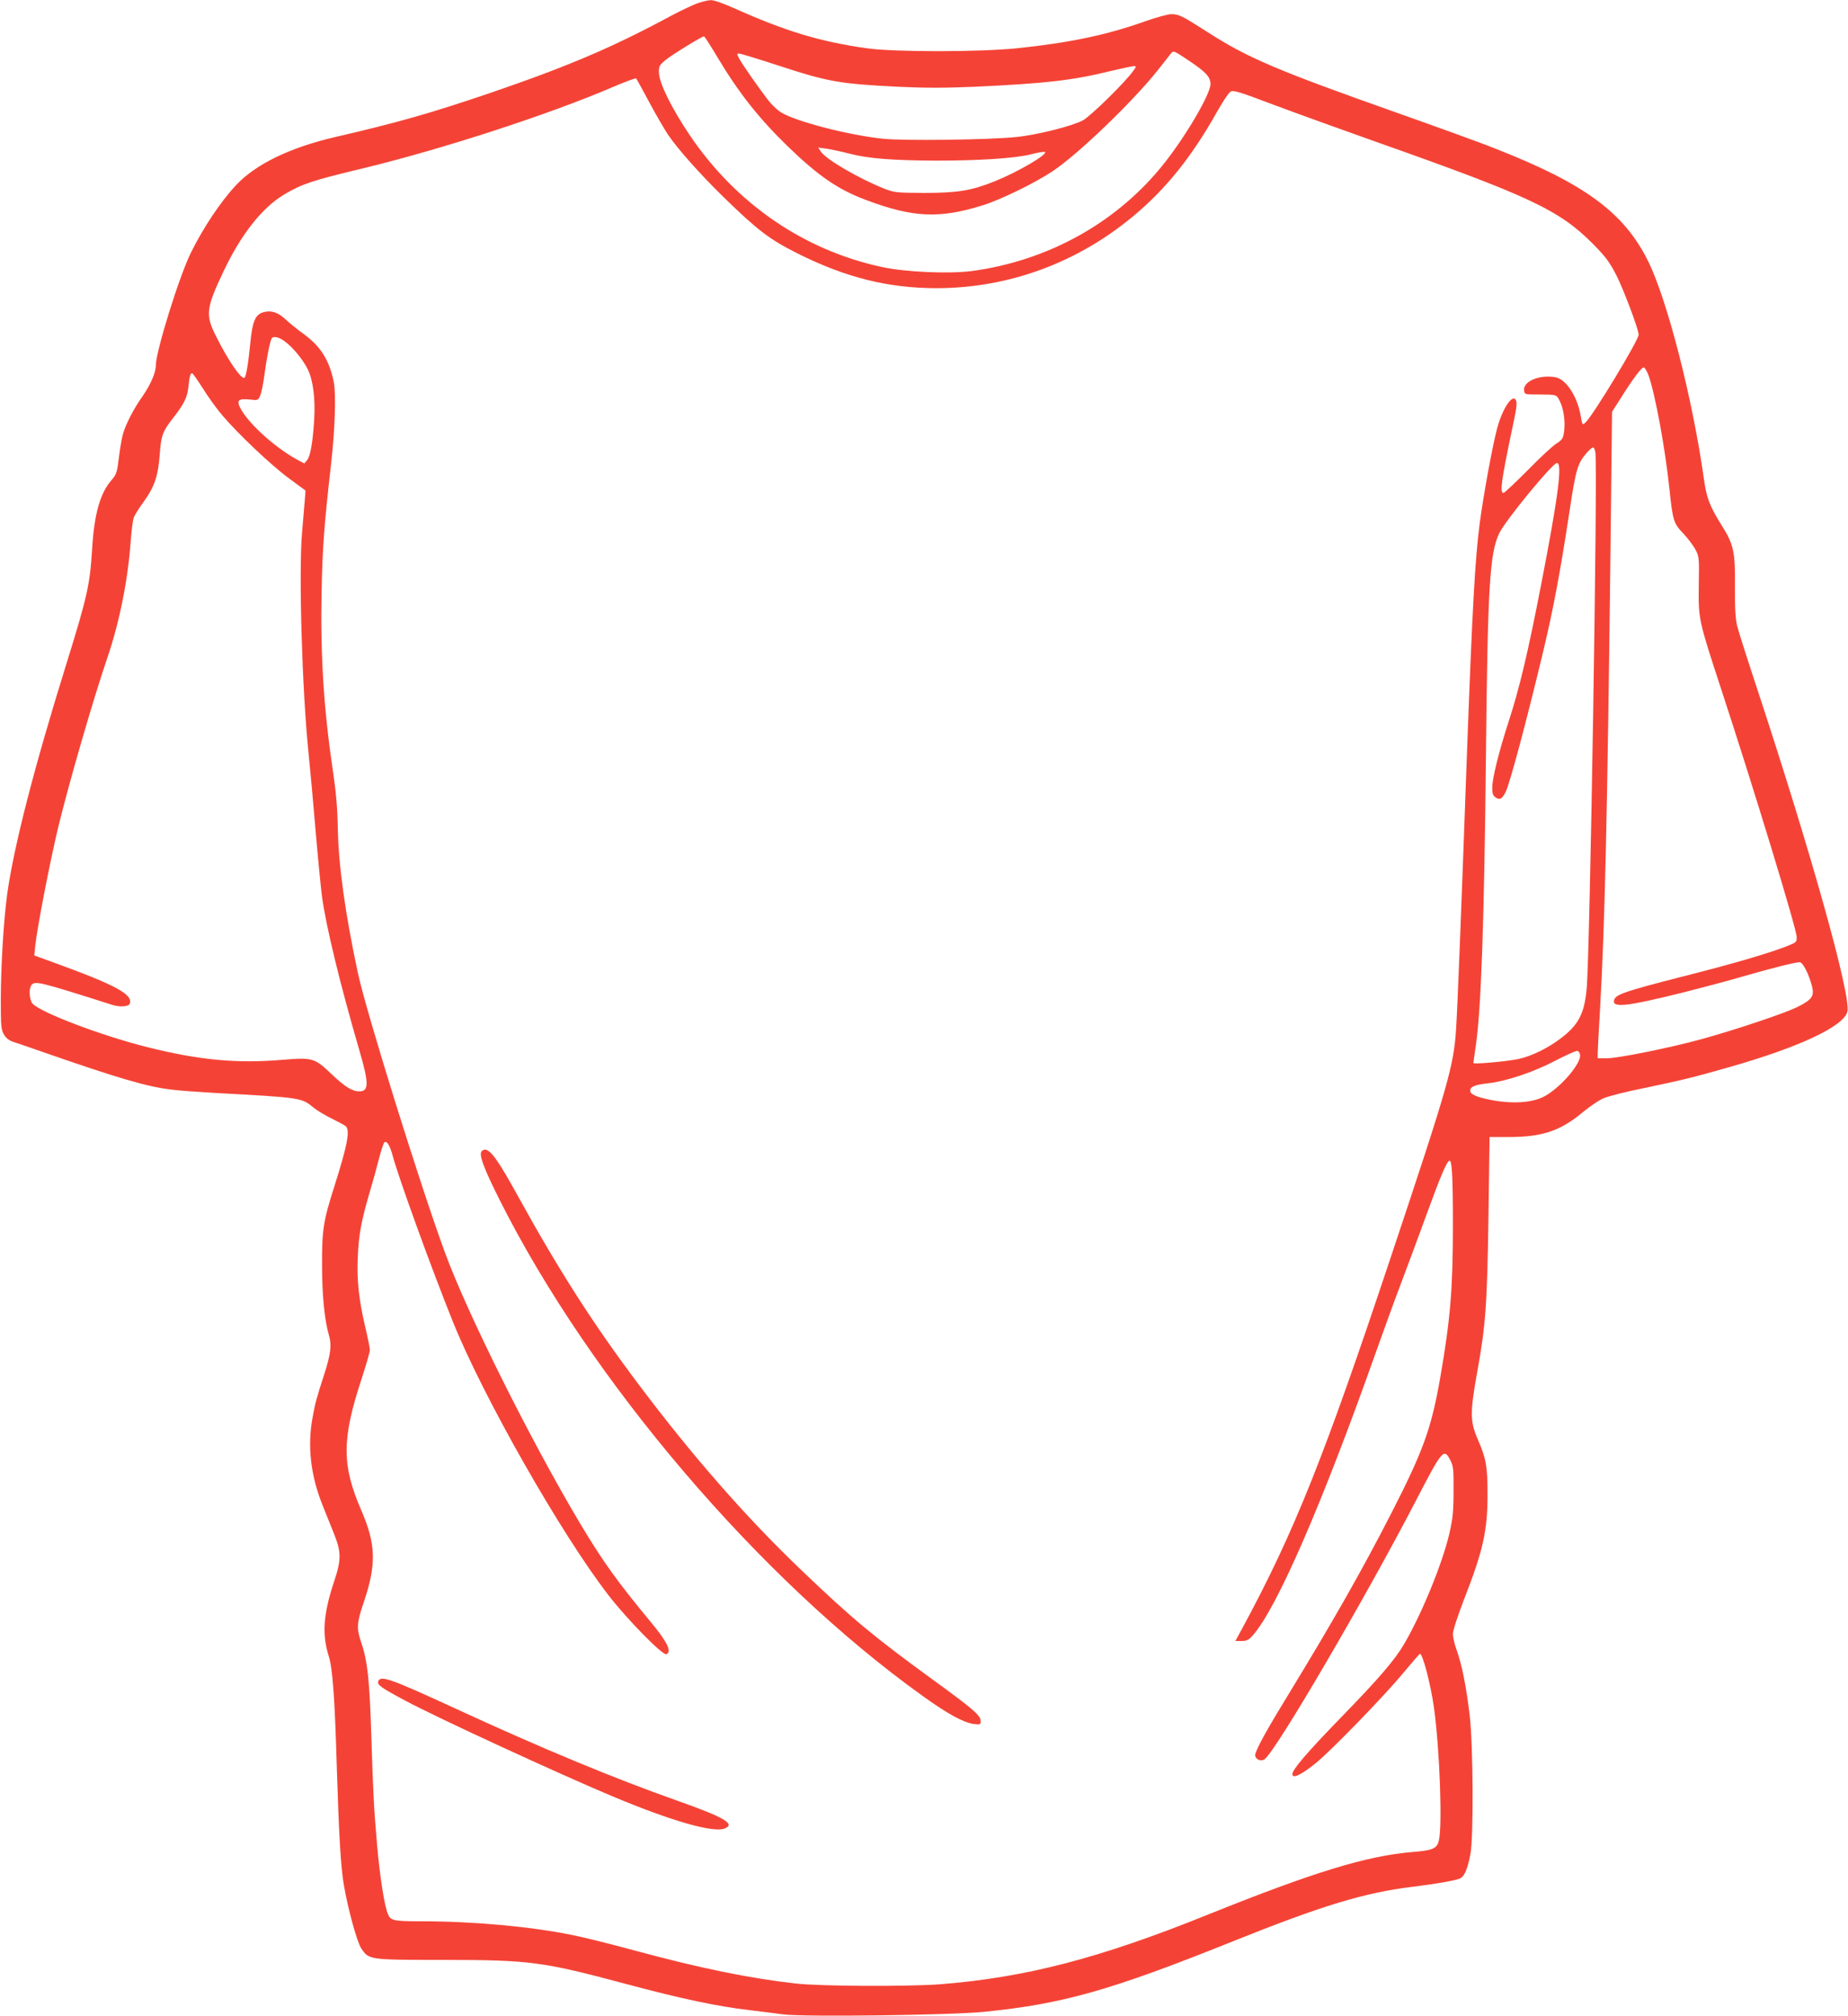<?xml version="1.0" standalone="no"?>
<!DOCTYPE svg PUBLIC "-//W3C//DTD SVG 20010904//EN"
 "http://www.w3.org/TR/2001/REC-SVG-20010904/DTD/svg10.dtd">
<svg version="1.0" xmlns="http://www.w3.org/2000/svg"
 width="1174pt" height="1280pt" viewBox="0 0 1174 1280"
 preserveAspectRatio="xMidYMid meet">
<g transform="translate(0,1280) scale(0.1,-0.1)"
fill="#f44336" stroke="none">
<path d="M4425 12777 c-33 -13 -100 -45 -150 -71 -379 -205 -660 -325 -1163
-497 -373 -127 -591 -189 -982 -279 -288 -67 -505 -172 -631 -306 -96 -103
-206 -267 -284 -424 -74 -146 -225 -631 -225 -720 0 -46 -33 -122 -85 -197
-57 -80 -108 -180 -125 -243 -7 -25 -18 -91 -25 -147 -11 -93 -16 -106 -45
-140 -74 -83 -112 -218 -125 -443 -14 -224 -31 -299 -160 -715 -208 -666 -337
-1170 -379 -1470 -23 -170 -40 -450 -41 -665 0 -177 2 -198 20 -229 14 -24 33
-38 60 -47 22 -7 101 -34 175 -60 494 -172 676 -225 830 -243 47 -6 171 -15
275 -21 553 -30 550 -30 628 -94 23 -19 75 -50 115 -69 40 -20 79 -41 87 -47
31 -25 13 -119 -73 -390 -68 -214 -77 -270 -76 -495 0 -192 16 -350 44 -445
18 -61 11 -118 -29 -243 -52 -160 -59 -187 -76 -282 -33 -180 -11 -367 65
-555 23 -58 55 -138 71 -177 48 -120 48 -167 0 -310 -67 -202 -76 -331 -33
-468 25 -76 39 -266 52 -720 13 -415 25 -626 45 -738 27 -155 83 -358 110
-399 49 -73 47 -73 525 -73 550 -1 623 -10 1165 -155 339 -91 577 -141 775
-164 74 -9 172 -21 216 -27 120 -17 1068 -5 1274 16 501 50 805 136 1575 445
578 232 843 312 1155 350 140 17 267 39 295 52 28 13 47 56 66 153 21 108 18
684 -4 880 -22 184 -49 322 -82 414 -14 37 -25 85 -25 105 0 22 29 111 70 218
122 312 150 436 150 668 0 179 -9 228 -60 346 -52 118 -52 173 -5 435 53 291
63 427 71 987 l7 502 119 0 c216 0 330 38 475 159 45 37 105 78 135 89 29 12
139 40 244 61 246 51 330 72 543 133 452 128 734 261 757 354 25 99 -230 1009
-571 2044 -63 190 -121 372 -129 405 -11 44 -15 109 -14 250 2 218 -8 268 -82
385 -78 124 -99 179 -115 296 -71 508 -233 1141 -356 1388 -152 305 -399 488
-961 709 -91 37 -382 142 -645 235 -750 265 -940 346 -1193 509 -161 103 -181
113 -229 113 -22 0 -97 -21 -168 -46 -241 -86 -481 -136 -808 -170 -239 -25
-777 -25 -955 -1 -299 42 -516 107 -849 256 -62 28 -127 51 -145 50 -17 0 -58
-10 -91 -22z m135 -344 c131 -219 259 -382 441 -559 197 -191 322 -277 501
-344 298 -112 466 -120 743 -33 113 35 332 142 444 217 163 109 511 444 670
645 36 46 73 92 81 103 14 18 19 16 111 -46 110 -73 139 -105 139 -150 0 -61
-147 -315 -287 -494 -295 -378 -737 -627 -1229 -693 -146 -19 -423 -7 -573 26
-494 106 -925 402 -1218 835 -116 172 -195 331 -197 399 -1 40 3 47 41 79 37
31 228 149 245 151 4 1 43 -61 88 -136z m378 -47 c324 -106 392 -118 769 -137
172 -8 291 -8 483 0 451 21 624 40 870 101 68 16 133 30 143 30 17 0 17 -2 -3
-29 -50 -72 -271 -288 -320 -315 -66 -36 -292 -93 -423 -106 -170 -18 -717
-25 -847 -11 -214 22 -545 107 -644 165 -25 14 -65 52 -89 84 -63 82 -164 227
-182 262 -14 27 -14 30 0 30 9 0 118 -33 243 -74z m-813 -236 c43 -80 96 -171
118 -204 62 -92 202 -249 353 -397 220 -214 291 -268 472 -359 306 -153 573
-219 879 -220 460 0 900 161 1259 463 203 170 366 373 525 656 35 62 73 120
85 128 19 12 47 4 285 -86 145 -54 433 -158 639 -231 980 -346 1165 -433 1380
-649 79 -80 104 -113 147 -196 46 -89 143 -347 143 -380 0 -35 -291 -516 -338
-558 -19 -18 -20 -17 -30 42 -22 126 -94 235 -163 246 -100 17 -204 -27 -197
-84 3 -26 4 -26 93 -26 118 -1 112 1 135 -44 24 -48 35 -132 26 -195 -6 -41
-13 -50 -49 -73 -23 -14 -106 -91 -183 -170 -78 -78 -146 -143 -153 -143 -24
0 -13 80 52 390 33 153 37 184 26 201 -23 37 -85 -58 -118 -181 -30 -112 -87
-424 -111 -605 -30 -232 -47 -548 -80 -1440 -40 -1105 -60 -1613 -70 -1773
-16 -234 -49 -351 -417 -1452 -421 -1263 -610 -1736 -937 -2342 l-48 -88 40 0
c33 0 45 6 72 37 152 172 440 835 776 1783 48 135 122 340 166 455 44 116 118
316 165 445 86 236 126 330 142 330 15 0 21 -103 21 -400 0 -412 -15 -600 -80
-975 -57 -327 -108 -468 -317 -875 -179 -349 -366 -677 -633 -1115 -144 -234
-212 -357 -225 -402 -8 -31 35 -54 61 -32 78 65 633 1013 956 1634 173 334
181 343 223 260 18 -35 20 -59 19 -195 0 -129 -5 -173 -26 -266 -45 -193 -175
-510 -287 -702 -61 -104 -160 -219 -408 -474 -209 -215 -303 -325 -303 -354 0
-31 58 -4 152 73 95 77 433 425 551 568 55 66 103 121 107 123 17 7 69 -193
90 -343 37 -272 54 -759 30 -846 -13 -48 -41 -59 -166 -69 -291 -24 -630 -128
-1299 -397 -691 -279 -1160 -400 -1704 -443 -204 -15 -760 -13 -916 5 -295 33
-612 98 -1025 210 -151 41 -331 86 -400 99 -263 53 -624 86 -951 86 -179 0
-198 4 -215 47 -22 51 -51 239 -68 433 -21 242 -25 318 -37 695 -11 356 -24
478 -64 595 -31 89 -29 125 16 256 81 240 78 367 -16 584 -124 286 -124 451 1
831 30 91 54 175 54 186 0 12 -13 76 -29 144 -41 174 -55 299 -48 448 6 140
22 227 74 405 20 67 47 164 60 216 13 52 29 99 34 105 15 15 35 -15 54 -85 35
-133 246 -715 381 -1050 190 -474 688 -1350 990 -1740 119 -154 344 -383 367
-374 37 14 7 77 -96 201 -218 263 -307 387 -454 633 -316 531 -717 1335 -858
1721 -159 434 -498 1522 -551 1769 -80 372 -124 685 -128 923 -2 120 -11 225
-29 347 -60 403 -82 737 -74 1155 6 285 16 418 62 825 23 205 30 426 16 501
-28 140 -82 227 -189 306 -43 31 -96 74 -118 95 -48 46 -95 60 -145 44 -48
-16 -66 -59 -79 -196 -13 -134 -28 -220 -39 -220 -25 0 -103 114 -176 260 -72
141 -67 180 46 419 112 235 245 403 386 487 112 66 177 88 495 164 502 121
1189 344 1593 518 77 33 143 57 146 54 4 -4 41 -72 84 -152z m1273 -326 c118
-31 278 -43 552 -44 274 0 504 15 603 41 43 11 82 17 86 14 16 -17 -178 -130
-324 -188 -146 -58 -233 -72 -445 -72 -177 1 -188 2 -252 27 -163 65 -371 186
-403 235 l-17 26 51 -7 c29 -4 95 -18 149 -32z m-3590 -1191 c51 -36 118 -118
147 -178 34 -68 49 -186 41 -320 -9 -144 -24 -230 -45 -257 l-18 -21 -50 27
c-131 72 -293 216 -349 312 -35 60 -24 75 52 67 54 -6 54 -6 68 28 8 19 19 77
26 129 12 95 35 214 46 231 10 17 46 9 82 -18z m8664 -214 c41 -112 106 -460
133 -719 22 -209 27 -223 90 -289 29 -31 63 -76 76 -101 23 -43 24 -52 21
-226 -3 -217 -1 -222 142 -659 207 -630 479 -1522 480 -1574 1 -33 -2 -35 -59
-58 -117 -46 -352 -115 -682 -198 -332 -85 -405 -109 -417 -140 -22 -58 68
-49 449 46 110 28 277 72 372 100 188 54 328 89 356 89 20 0 57 -72 78 -151
17 -64 0 -88 -96 -135 -88 -42 -396 -145 -611 -204 -198 -54 -525 -120 -597
-120 l-57 0 0 33 c0 17 7 145 15 282 30 524 46 1207 66 2890 l10 900 51 80
c82 131 139 206 151 202 7 -2 19 -24 29 -48z m-9186 -81 c31 -51 88 -130 126
-175 102 -120 310 -317 427 -403 l102 -75 -5 -65 c-3 -36 -11 -126 -17 -200
-22 -251 0 -1003 41 -1400 11 -107 31 -330 45 -495 14 -165 32 -351 40 -413
23 -181 117 -568 239 -985 60 -206 60 -257 -1 -257 -45 0 -91 28 -175 108
-112 106 -120 108 -318 92 -289 -24 -526 -1 -851 80 -289 72 -680 220 -732
277 -21 24 -25 96 -7 118 23 28 48 22 514 -126 47 -15 103 -11 110 7 23 59
-88 119 -488 264 l-118 43 6 61 c14 126 92 527 146 754 70 287 223 815 314
1081 74 217 129 489 146 730 5 70 14 140 20 155 6 16 35 62 65 103 66 91 90
161 100 298 8 119 19 147 85 231 66 84 89 129 96 189 8 74 13 95 24 95 5 0 34
-42 66 -92z m8849 -410 c16 -72 -34 -3172 -55 -3404 -14 -159 -52 -232 -163
-316 -83 -64 -190 -116 -273 -133 -78 -16 -284 -34 -284 -25 0 4 7 51 15 106
35 239 54 795 65 1854 11 1072 24 1279 85 1405 40 82 338 445 366 445 36 0 8
-214 -100 -770 -85 -438 -138 -660 -207 -872 -62 -191 -104 -361 -104 -418 0
-39 4 -52 22 -64 25 -18 41 -9 63 35 26 50 135 459 239 894 67 281 107 498
167 889 41 274 52 308 117 379 33 35 39 34 47 -5z m-97 -3826 c8 -57 -133
-218 -235 -268 -75 -37 -199 -44 -329 -19 -93 18 -134 36 -134 59 0 26 30 38
112 47 116 13 289 70 431 145 67 35 129 62 137 61 8 -1 16 -12 18 -25z"/>
<path d="M3056 5482 c-9 -29 25 -116 119 -303 575 -1145 1652 -2408 2685
-3147 161 -116 259 -169 325 -179 43 -5 45 -4 45 19 0 35 -45 74 -305 263
-374 272 -511 386 -827 688 -355 338 -698 730 -1040 1185 -288 382 -509 728
-767 1196 -124 225 -174 296 -211 296 -10 0 -21 -8 -24 -18z"/>
<path d="M2403 2124 c-8 -22 16 -40 172 -123 195 -105 980 -467 1320 -609 370
-155 635 -231 708 -203 73 28 -1 71 -298 176 -403 142 -868 335 -1414 587
-415 191 -473 211 -488 172z"/>
</g>
</svg>
